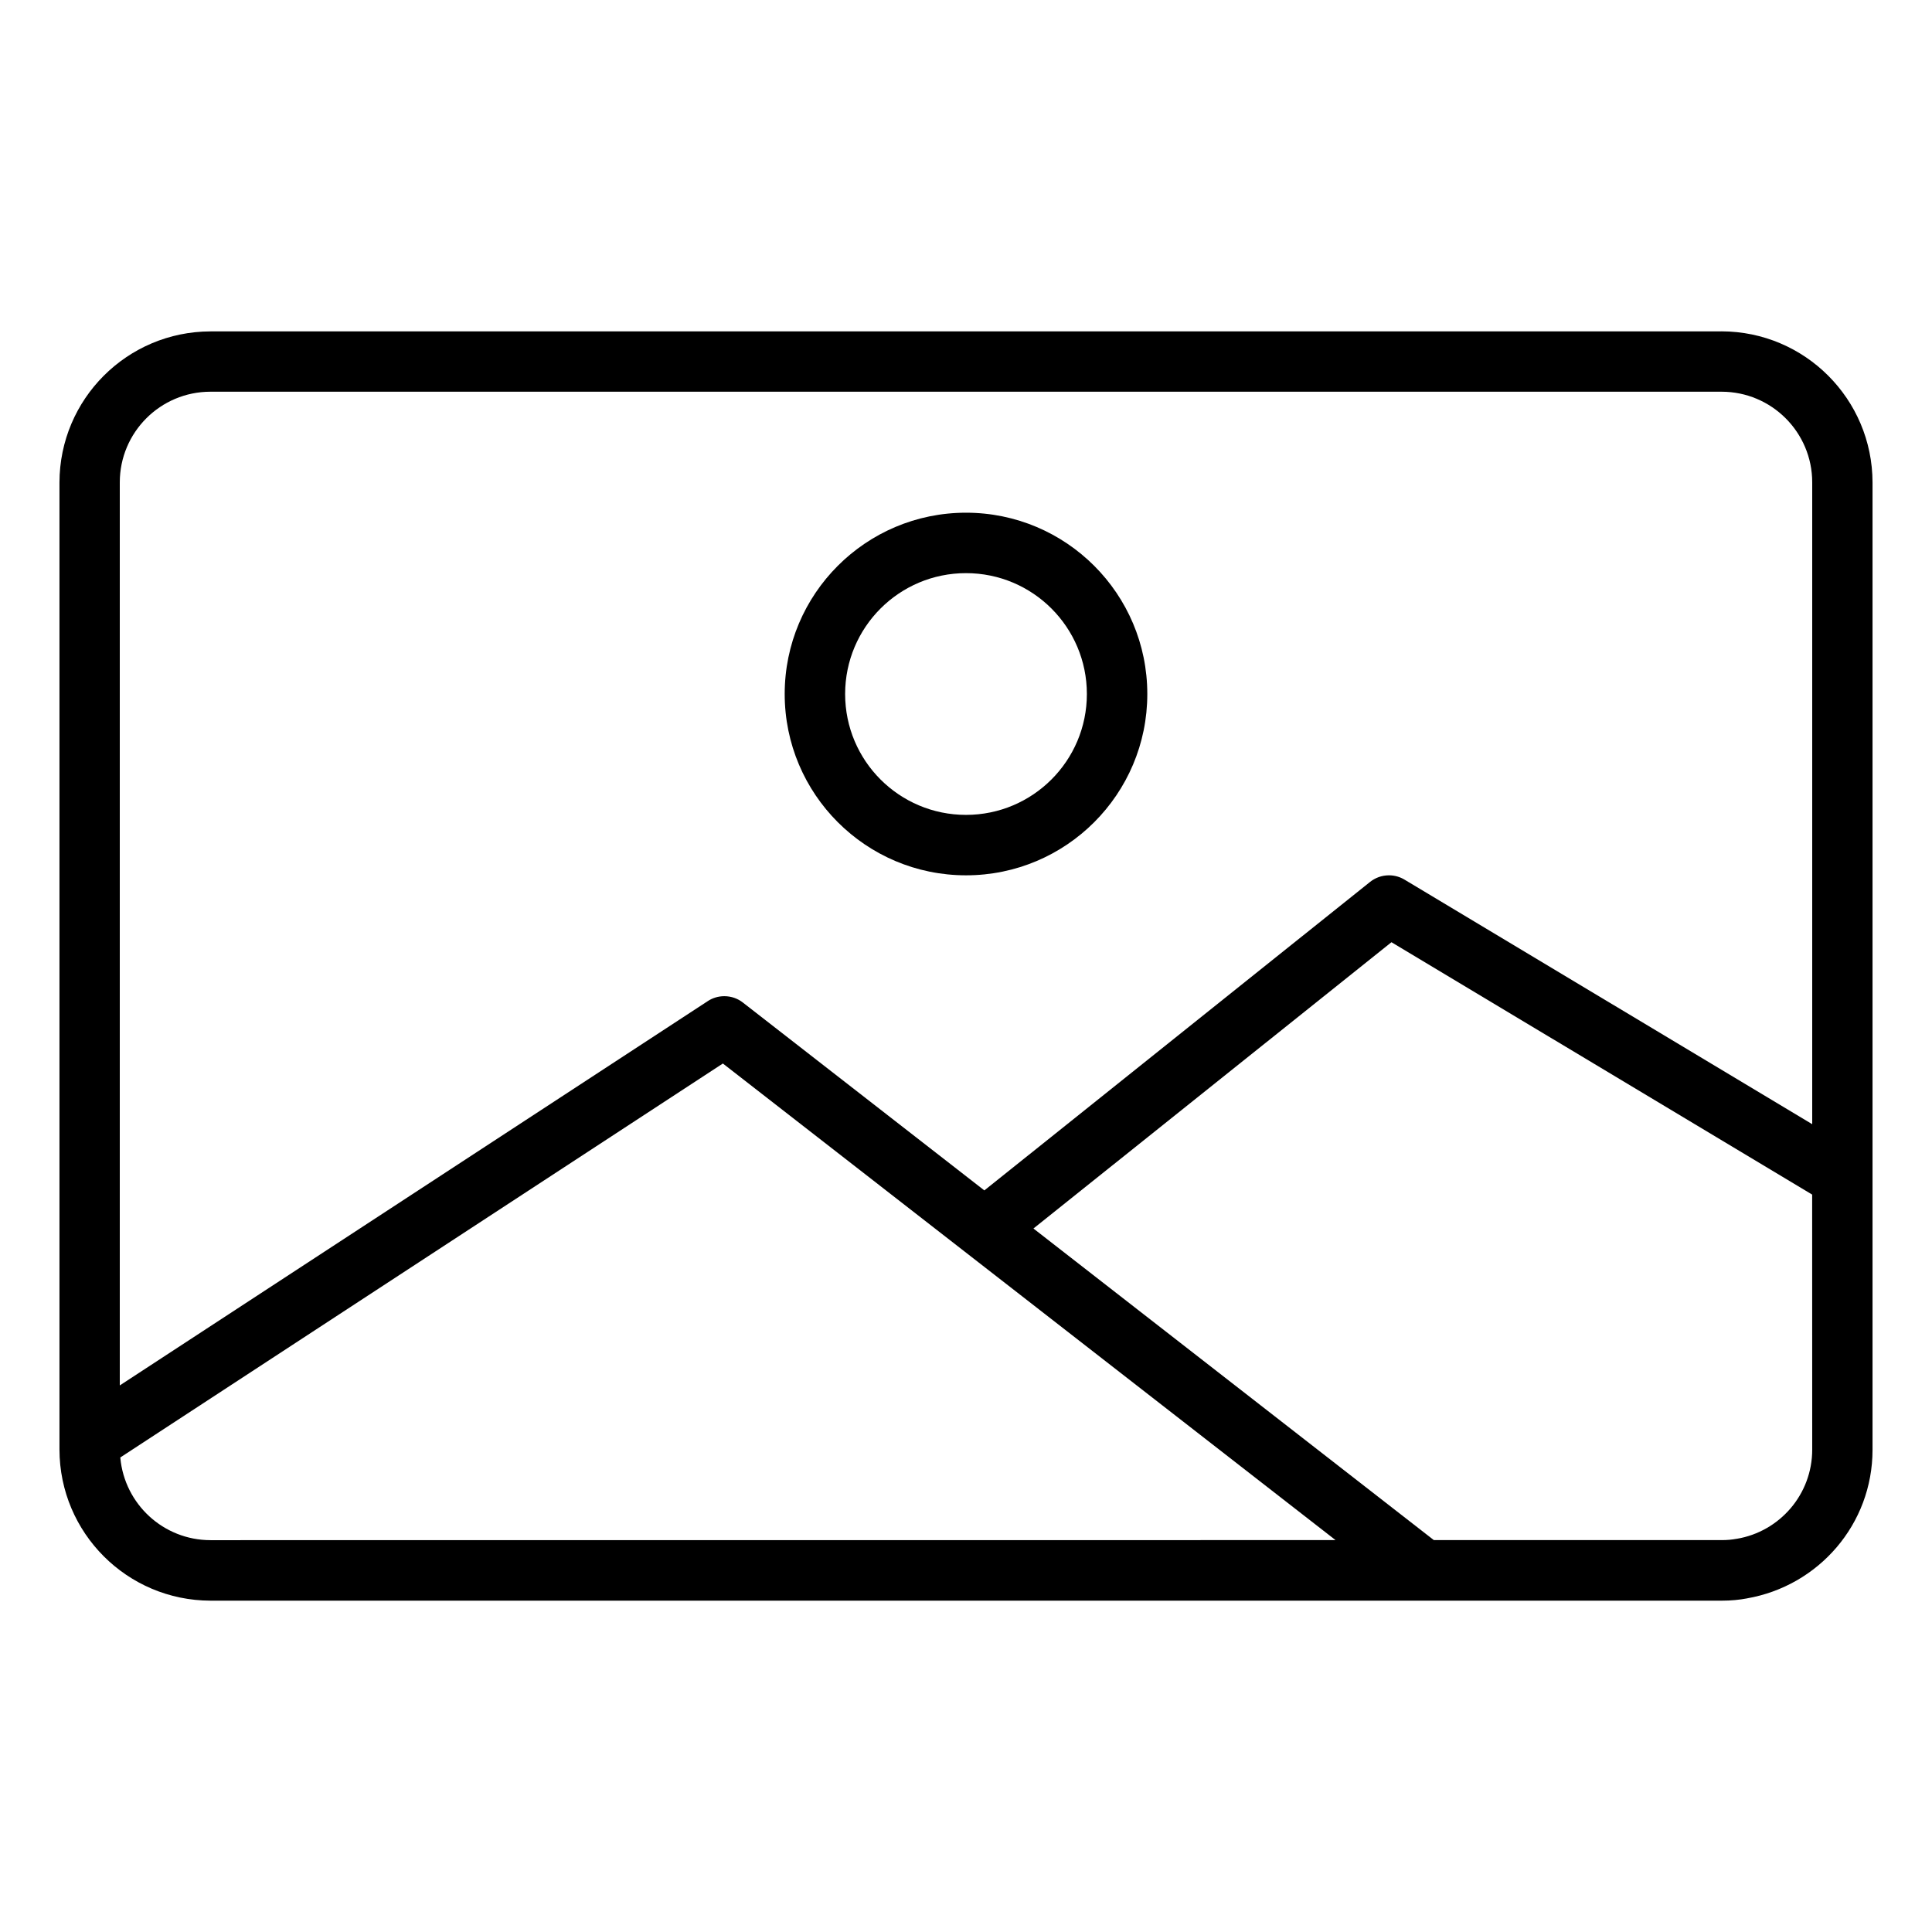 <svg xmlns="http://www.w3.org/2000/svg" version="1.1" width="32" height="32" viewBox="0 0 32 32"><title>image</title><path d="M28.512 5.489h-25.024c-1.382 0.002-2.501 1.121-2.503 2.503v16.017c0.002 1.381 1.121 2.501 2.503 2.503h25.024c0.003 0 0.007 0 0.011 0 0.144 0 0.285-0.013 0.422-0.039l-0.014 0.002c1.19-0.205 2.084-1.229 2.084-2.462 0-0.002 0-0.003 0-0.005v0-16.017c-0.002-1.381-1.121-2.501-2.503-2.503h-0zM3.488 25.51c-0.783-0-1.425-0.599-1.495-1.364l-0-0.006 9.98-6.525 10.148 7.894zM30.016 24.008c0 0.001 0 0.001 0 0.002 0 0.742-0.539 1.358-1.248 1.477l-0.009 0.001c-0.073 0.014-0.156 0.021-0.241 0.021-0.001 0-0.003 0-0.004 0h-4.765l-6.632-5.161 5.93-4.742 6.968 4.18zM30.016 18.62l-6.752-4.050c-0.074-0.045-0.163-0.072-0.258-0.072-0.119 0-0.228 0.041-0.314 0.11l0.001-0.001-6.389 5.11-4-3.112c-0.084-0.066-0.191-0.105-0.307-0.105-0.102 0-0.196 0.030-0.275 0.082l0.002-0.001-9.74 6.366v-14.957c0 0 0 0 0 0 0-0.829 0.672-1.502 1.502-1.502 0.001 0 0.002 0 0.002 0h25.024c0.001 0 0.001 0 0.002 0 0.829 0 1.502 0.672 1.502 1.502v0zM16 8.492c-1.659 0-3.003 1.345-3.003 3.003s1.345 3.003 3.003 3.003c1.659 0 3.003-1.345 3.003-3.003v0c0-1.659-1.345-3.003-3.003-3.003v0zM16 13.497c-1.106 0-2.002-0.896-2.002-2.002s0.896-2.002 2.002-2.002c1.106 0 2.002 0.896 2.002 2.002 0 0 0 0 0 0v-0c-0 1.106-0.897 2.002-2.002 2.002v0z"></path></svg>